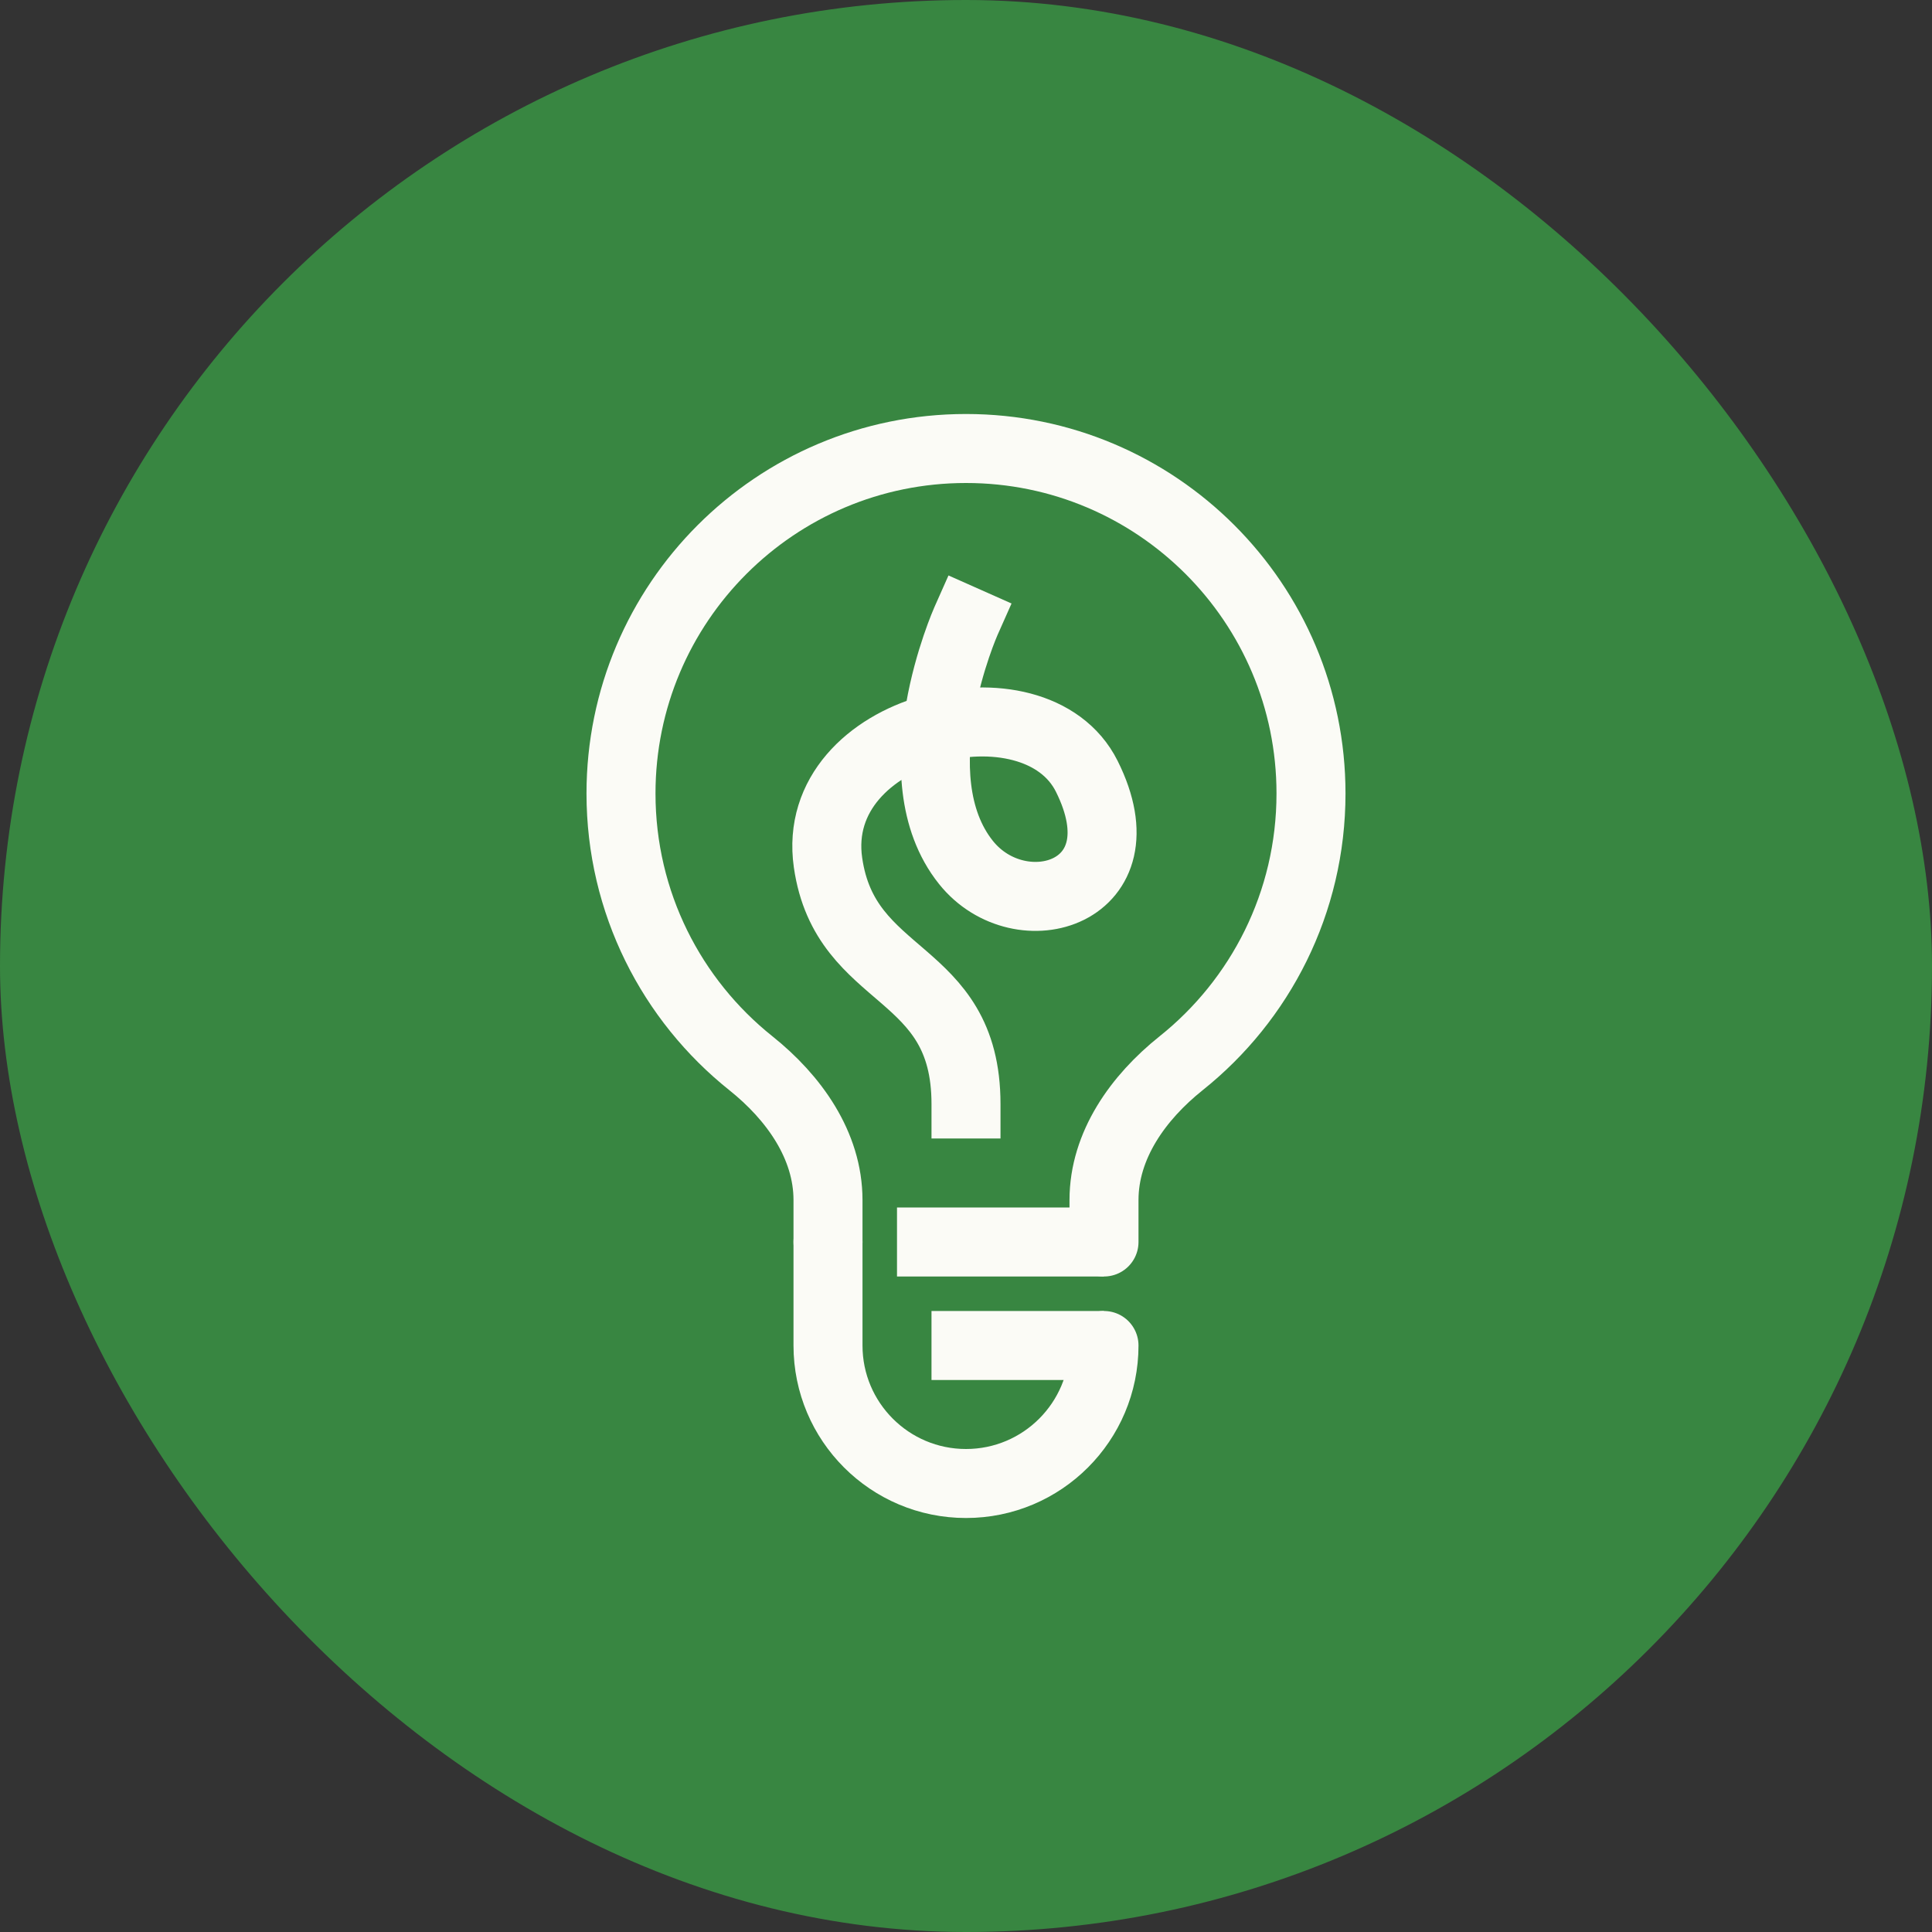 <svg width="56" height="56" viewBox="0 0 56 56" fill="none" xmlns="http://www.w3.org/2000/svg">
<rect x="0" y="0" width="56" height="56" fill="#333333" stroke="none"/>
<rect width="56" height="56" rx="28" fill="#388641"/>
<path d="M24 36V39C24 41.209 25.791 43 28 43V43C30.209 43 32 41.209 32 39V39" stroke="#FBFBF6" stroke-width="2" stroke-linecap="round"/>
<path d="M28 38H27V40H28V38ZM28 40H32V38H28V40Z" fill="#FBFBF6"/>
<path d="M27 35H26V37H27V35ZM27 37H32V35H27V37Z" fill="#FBFBF6"/>
<path d="M24 36V34.785C24 33.196 23.008 31.811 21.765 30.819C19.47 28.987 18 26.165 18 23C18 17.477 22.477 13 28 13C33.523 13 38 17.477 38 23C38 26.165 36.53 28.987 34.235 30.819C32.992 31.811 32 33.196 32 34.785V36" stroke="#FBFBF6" stroke-width="2" stroke-linecap="round" stroke-linejoin="round"/>
<path d="M28 32C28 28 24.5 28.5 24 25C23.434 21.04 30 19.5 31.5 22.5C33.203 25.906 29.573 26.966 28 25C26 22.5 28 18 28 18" stroke="#FBFBF6" stroke-width="2" stroke-linecap="square" stroke-linejoin="round"/>
</svg>
